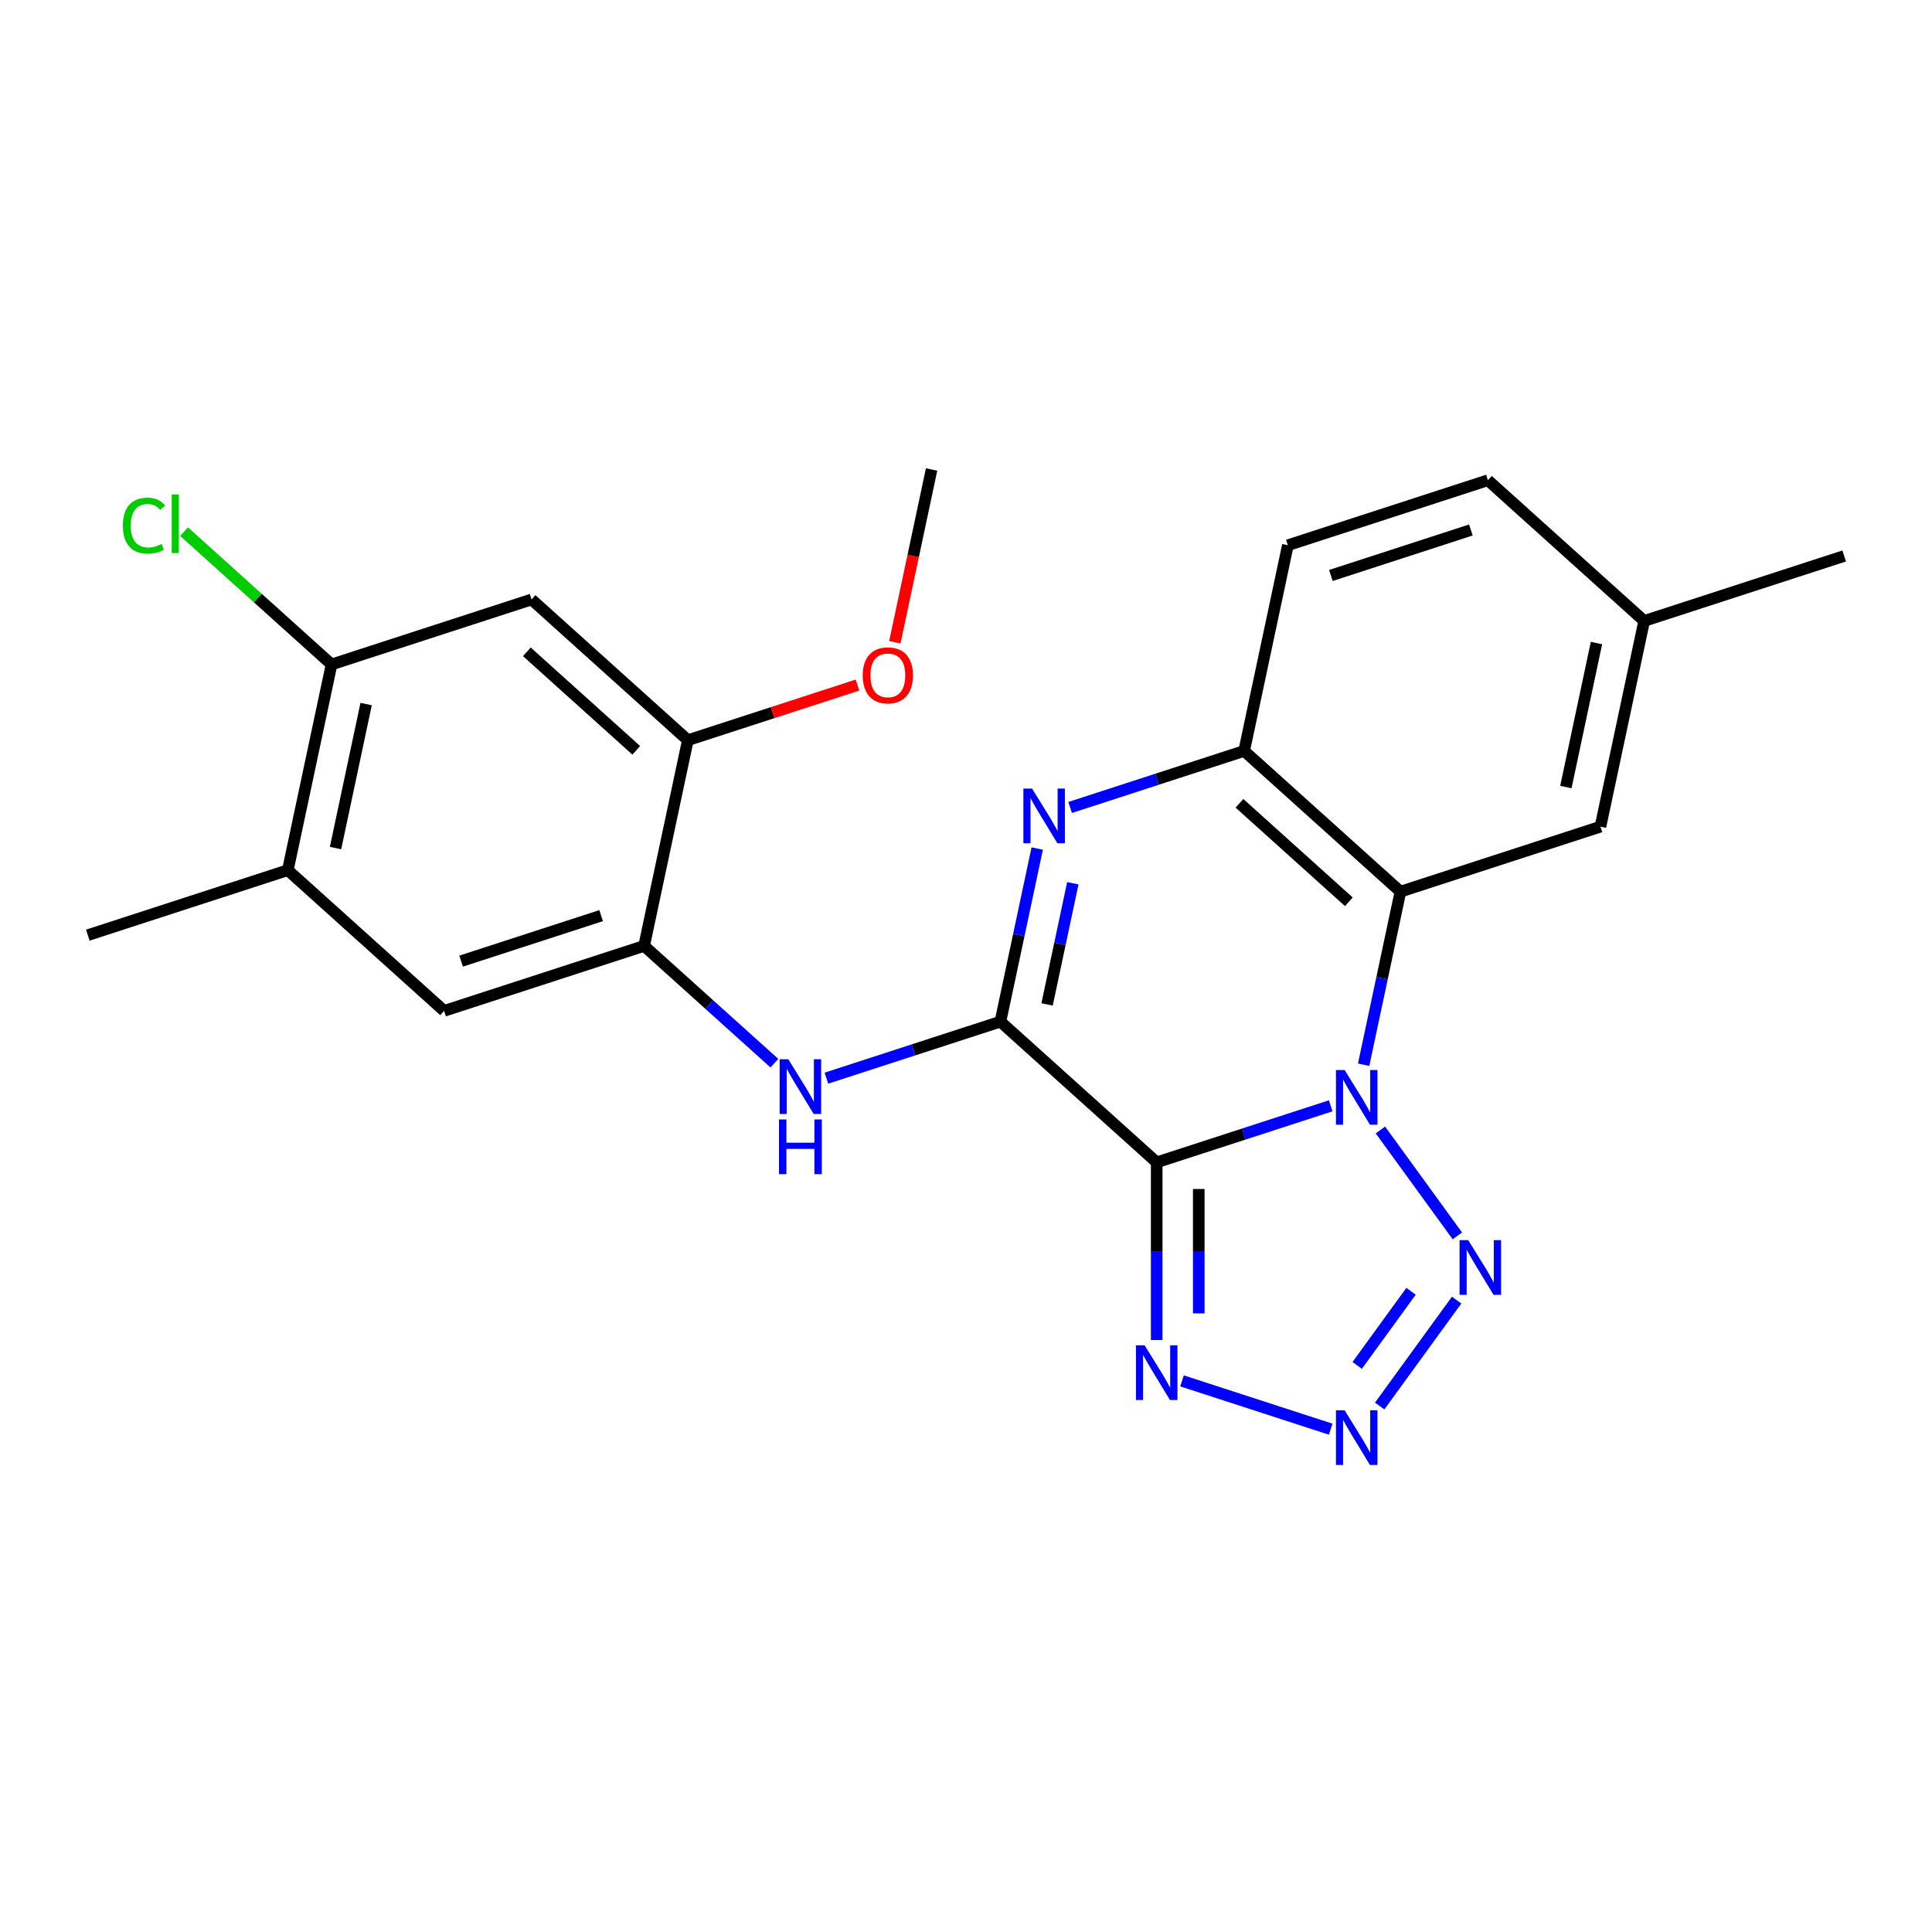 <?xml version='1.0' encoding='iso-8859-1'?>
<svg version='1.1' baseProfile='full'
              xmlns='http://www.w3.org/2000/svg'
                      xmlns:rdkit='http://www.rdkit.org/xml'
                      xmlns:xlink='http://www.w3.org/1999/xlink'
                  xml:space='preserve'
width='1000px' height='1000px' viewBox='0 0 1000 1000'>
<!-- END OF HEADER -->
<rect style='opacity:1.0;fill:#FFFFFF;stroke:none' width='1000' height='1000' x='0' y='0'> </rect>
<path class='bond-0' d='M 688.771,572.366 L 643.74,586.997' style='fill:none;fill-rule:evenodd;stroke:#0000FF;stroke-width:6px;stroke-linecap:butt;stroke-linejoin:miter;stroke-opacity:1' />
<path class='bond-0' d='M 643.74,586.997 L 598.708,601.629' style='fill:none;fill-rule:evenodd;stroke:#000000;stroke-width:6px;stroke-linecap:butt;stroke-linejoin:miter;stroke-opacity:1' />
<path class='bond-3' d='M 705.821,551.11 L 715.343,506.314' style='fill:none;fill-rule:evenodd;stroke:#0000FF;stroke-width:6px;stroke-linecap:butt;stroke-linejoin:miter;stroke-opacity:1' />
<path class='bond-3' d='M 715.343,506.314 L 724.864,461.518' style='fill:none;fill-rule:evenodd;stroke:#000000;stroke-width:6px;stroke-linecap:butt;stroke-linejoin:miter;stroke-opacity:1' />
<path class='bond-4' d='M 714.498,584.873 L 754.328,639.695' style='fill:none;fill-rule:evenodd;stroke:#0000FF;stroke-width:6px;stroke-linecap:butt;stroke-linejoin:miter;stroke-opacity:1' />
<path class='bond-1' d='M 598.708,601.629 L 517.815,528.793' style='fill:none;fill-rule:evenodd;stroke:#000000;stroke-width:6px;stroke-linecap:butt;stroke-linejoin:miter;stroke-opacity:1' />
<path class='bond-6' d='M 598.708,601.629 L 598.708,647.614' style='fill:none;fill-rule:evenodd;stroke:#000000;stroke-width:6px;stroke-linecap:butt;stroke-linejoin:miter;stroke-opacity:1' />
<path class='bond-6' d='M 598.708,647.614 L 598.708,693.6' style='fill:none;fill-rule:evenodd;stroke:#0000FF;stroke-width:6px;stroke-linecap:butt;stroke-linejoin:miter;stroke-opacity:1' />
<path class='bond-6' d='M 620.478,615.425 L 620.478,647.614' style='fill:none;fill-rule:evenodd;stroke:#000000;stroke-width:6px;stroke-linecap:butt;stroke-linejoin:miter;stroke-opacity:1' />
<path class='bond-6' d='M 620.478,647.614 L 620.478,679.804' style='fill:none;fill-rule:evenodd;stroke:#0000FF;stroke-width:6px;stroke-linecap:butt;stroke-linejoin:miter;stroke-opacity:1' />
<path class='bond-8' d='M 517.815,528.793 L 472.783,543.424' style='fill:none;fill-rule:evenodd;stroke:#000000;stroke-width:6px;stroke-linecap:butt;stroke-linejoin:miter;stroke-opacity:1' />
<path class='bond-8' d='M 472.783,543.424 L 427.751,558.056' style='fill:none;fill-rule:evenodd;stroke:#0000FF;stroke-width:6px;stroke-linecap:butt;stroke-linejoin:miter;stroke-opacity:1' />
<path class='bond-25' d='M 517.815,528.793 L 527.337,483.996' style='fill:none;fill-rule:evenodd;stroke:#000000;stroke-width:6px;stroke-linecap:butt;stroke-linejoin:miter;stroke-opacity:1' />
<path class='bond-25' d='M 527.337,483.996 L 536.858,439.2' style='fill:none;fill-rule:evenodd;stroke:#0000FF;stroke-width:6px;stroke-linecap:butt;stroke-linejoin:miter;stroke-opacity:1' />
<path class='bond-25' d='M 541.966,519.88 L 548.631,488.523' style='fill:none;fill-rule:evenodd;stroke:#000000;stroke-width:6px;stroke-linecap:butt;stroke-linejoin:miter;stroke-opacity:1' />
<path class='bond-25' d='M 548.631,488.523 L 555.297,457.165' style='fill:none;fill-rule:evenodd;stroke:#0000FF;stroke-width:6px;stroke-linecap:butt;stroke-linejoin:miter;stroke-opacity:1' />
<path class='bond-2' d='M 553.908,417.945 L 598.94,403.313' style='fill:none;fill-rule:evenodd;stroke:#0000FF;stroke-width:6px;stroke-linecap:butt;stroke-linejoin:miter;stroke-opacity:1' />
<path class='bond-2' d='M 598.94,403.313 L 643.971,388.682' style='fill:none;fill-rule:evenodd;stroke:#000000;stroke-width:6px;stroke-linecap:butt;stroke-linejoin:miter;stroke-opacity:1' />
<path class='bond-7' d='M 724.864,461.518 L 643.971,388.682' style='fill:none;fill-rule:evenodd;stroke:#000000;stroke-width:6px;stroke-linecap:butt;stroke-linejoin:miter;stroke-opacity:1' />
<path class='bond-7' d='M 698.163,466.771 L 641.538,415.786' style='fill:none;fill-rule:evenodd;stroke:#000000;stroke-width:6px;stroke-linecap:butt;stroke-linejoin:miter;stroke-opacity:1' />
<path class='bond-15' d='M 724.864,461.518 L 828.389,427.881' style='fill:none;fill-rule:evenodd;stroke:#000000;stroke-width:6px;stroke-linecap:butt;stroke-linejoin:miter;stroke-opacity:1' />
<path class='bond-5' d='M 753.949,672.936 L 714.119,727.759' style='fill:none;fill-rule:evenodd;stroke:#0000FF;stroke-width:6px;stroke-linecap:butt;stroke-linejoin:miter;stroke-opacity:1' />
<path class='bond-5' d='M 730.362,668.363 L 702.481,706.739' style='fill:none;fill-rule:evenodd;stroke:#0000FF;stroke-width:6px;stroke-linecap:butt;stroke-linejoin:miter;stroke-opacity:1' />
<path class='bond-24' d='M 688.771,739.745 L 611.815,714.74' style='fill:none;fill-rule:evenodd;stroke:#0000FF;stroke-width:6px;stroke-linecap:butt;stroke-linejoin:miter;stroke-opacity:1' />
<path class='bond-16' d='M 643.971,388.682 L 666.603,282.208' style='fill:none;fill-rule:evenodd;stroke:#000000;stroke-width:6px;stroke-linecap:butt;stroke-linejoin:miter;stroke-opacity:1' />
<path class='bond-9' d='M 400.829,550.309 L 367.113,519.951' style='fill:none;fill-rule:evenodd;stroke:#0000FF;stroke-width:6px;stroke-linecap:butt;stroke-linejoin:miter;stroke-opacity:1' />
<path class='bond-9' d='M 367.113,519.951 L 333.397,489.593' style='fill:none;fill-rule:evenodd;stroke:#000000;stroke-width:6px;stroke-linecap:butt;stroke-linejoin:miter;stroke-opacity:1' />
<path class='bond-11' d='M 333.397,489.593 L 356.029,383.12' style='fill:none;fill-rule:evenodd;stroke:#000000;stroke-width:6px;stroke-linecap:butt;stroke-linejoin:miter;stroke-opacity:1' />
<path class='bond-13' d='M 333.397,489.593 L 229.872,523.231' style='fill:none;fill-rule:evenodd;stroke:#000000;stroke-width:6px;stroke-linecap:butt;stroke-linejoin:miter;stroke-opacity:1' />
<path class='bond-13' d='M 311.141,473.934 L 238.674,497.48' style='fill:none;fill-rule:evenodd;stroke:#000000;stroke-width:6px;stroke-linecap:butt;stroke-linejoin:miter;stroke-opacity:1' />
<path class='bond-10' d='M 275.136,310.283 L 356.029,383.12' style='fill:none;fill-rule:evenodd;stroke:#000000;stroke-width:6px;stroke-linecap:butt;stroke-linejoin:miter;stroke-opacity:1' />
<path class='bond-10' d='M 272.702,337.387 L 329.327,388.373' style='fill:none;fill-rule:evenodd;stroke:#000000;stroke-width:6px;stroke-linecap:butt;stroke-linejoin:miter;stroke-opacity:1' />
<path class='bond-27' d='M 275.136,310.283 L 171.611,343.92' style='fill:none;fill-rule:evenodd;stroke:#000000;stroke-width:6px;stroke-linecap:butt;stroke-linejoin:miter;stroke-opacity:1' />
<path class='bond-19' d='M 356.029,383.12 L 399.93,368.855' style='fill:none;fill-rule:evenodd;stroke:#000000;stroke-width:6px;stroke-linecap:butt;stroke-linejoin:miter;stroke-opacity:1' />
<path class='bond-19' d='M 399.93,368.855 L 443.832,354.591' style='fill:none;fill-rule:evenodd;stroke:#FF0000;stroke-width:6px;stroke-linecap:butt;stroke-linejoin:miter;stroke-opacity:1' />
<path class='bond-12' d='M 171.611,343.92 L 148.979,450.394' style='fill:none;fill-rule:evenodd;stroke:#000000;stroke-width:6px;stroke-linecap:butt;stroke-linejoin:miter;stroke-opacity:1' />
<path class='bond-12' d='M 189.511,364.418 L 173.669,438.949' style='fill:none;fill-rule:evenodd;stroke:#000000;stroke-width:6px;stroke-linecap:butt;stroke-linejoin:miter;stroke-opacity:1' />
<path class='bond-17' d='M 171.611,343.92 L 133.445,309.556' style='fill:none;fill-rule:evenodd;stroke:#000000;stroke-width:6px;stroke-linecap:butt;stroke-linejoin:miter;stroke-opacity:1' />
<path class='bond-17' d='M 133.445,309.556 L 95.279,275.191' style='fill:none;fill-rule:evenodd;stroke:#00CC00;stroke-width:6px;stroke-linecap:butt;stroke-linejoin:miter;stroke-opacity:1' />
<path class='bond-14' d='M 229.872,523.231 L 148.979,450.394' style='fill:none;fill-rule:evenodd;stroke:#000000;stroke-width:6px;stroke-linecap:butt;stroke-linejoin:miter;stroke-opacity:1' />
<path class='bond-21' d='M 148.979,450.394 L 45.455,484.031' style='fill:none;fill-rule:evenodd;stroke:#000000;stroke-width:6px;stroke-linecap:butt;stroke-linejoin:miter;stroke-opacity:1' />
<path class='bond-18' d='M 828.389,427.881 L 851.021,321.407' style='fill:none;fill-rule:evenodd;stroke:#000000;stroke-width:6px;stroke-linecap:butt;stroke-linejoin:miter;stroke-opacity:1' />
<path class='bond-18' d='M 810.489,407.383 L 826.331,332.852' style='fill:none;fill-rule:evenodd;stroke:#000000;stroke-width:6px;stroke-linecap:butt;stroke-linejoin:miter;stroke-opacity:1' />
<path class='bond-26' d='M 666.603,282.208 L 770.128,248.571' style='fill:none;fill-rule:evenodd;stroke:#000000;stroke-width:6px;stroke-linecap:butt;stroke-linejoin:miter;stroke-opacity:1' />
<path class='bond-26' d='M 688.859,297.867 L 761.326,274.321' style='fill:none;fill-rule:evenodd;stroke:#000000;stroke-width:6px;stroke-linecap:butt;stroke-linejoin:miter;stroke-opacity:1' />
<path class='bond-20' d='M 851.021,321.407 L 770.128,248.571' style='fill:none;fill-rule:evenodd;stroke:#000000;stroke-width:6px;stroke-linecap:butt;stroke-linejoin:miter;stroke-opacity:1' />
<path class='bond-22' d='M 851.021,321.407 L 954.545,287.77' style='fill:none;fill-rule:evenodd;stroke:#000000;stroke-width:6px;stroke-linecap:butt;stroke-linejoin:miter;stroke-opacity:1' />
<path class='bond-23' d='M 463.176,332.441 L 472.68,287.725' style='fill:none;fill-rule:evenodd;stroke:#FF0000;stroke-width:6px;stroke-linecap:butt;stroke-linejoin:miter;stroke-opacity:1' />
<path class='bond-23' d='M 472.68,287.725 L 482.185,243.009' style='fill:none;fill-rule:evenodd;stroke:#000000;stroke-width:6px;stroke-linecap:butt;stroke-linejoin:miter;stroke-opacity:1' />
<path  class='atom-0' d='M 695.973 553.832
L 705.253 568.832
Q 706.173 570.312, 707.653 572.992
Q 709.133 575.672, 709.213 575.832
L 709.213 553.832
L 712.973 553.832
L 712.973 582.152
L 709.093 582.152
L 699.133 565.752
Q 697.973 563.832, 696.733 561.632
Q 695.533 559.432, 695.173 558.752
L 695.173 582.152
L 691.493 582.152
L 691.493 553.832
L 695.973 553.832
' fill='#0000FF'/>
<path  class='atom-3' d='M 534.187 408.159
L 543.467 423.159
Q 544.387 424.639, 545.867 427.319
Q 547.347 429.999, 547.427 430.159
L 547.427 408.159
L 551.187 408.159
L 551.187 436.479
L 547.307 436.479
L 537.347 420.079
Q 536.187 418.159, 534.947 415.959
Q 533.747 413.759, 533.387 413.079
L 533.387 436.479
L 529.707 436.479
L 529.707 408.159
L 534.187 408.159
' fill='#0000FF'/>
<path  class='atom-5' d='M 759.954 641.895
L 769.234 656.895
Q 770.154 658.375, 771.634 661.055
Q 773.114 663.735, 773.194 663.895
L 773.194 641.895
L 776.954 641.895
L 776.954 670.215
L 773.074 670.215
L 763.114 653.815
Q 761.954 651.895, 760.714 649.695
Q 759.514 647.495, 759.154 646.815
L 759.154 670.215
L 755.474 670.215
L 755.474 641.895
L 759.954 641.895
' fill='#0000FF'/>
<path  class='atom-6' d='M 695.973 729.959
L 705.253 744.959
Q 706.173 746.439, 707.653 749.119
Q 709.133 751.799, 709.213 751.959
L 709.213 729.959
L 712.973 729.959
L 712.973 758.279
L 709.093 758.279
L 699.133 741.879
Q 697.973 739.959, 696.733 737.759
Q 695.533 735.559, 695.173 734.879
L 695.173 758.279
L 691.493 758.279
L 691.493 729.959
L 695.973 729.959
' fill='#0000FF'/>
<path  class='atom-7' d='M 592.448 696.321
L 601.728 711.321
Q 602.648 712.801, 604.128 715.481
Q 605.608 718.161, 605.688 718.321
L 605.688 696.321
L 609.448 696.321
L 609.448 724.641
L 605.568 724.641
L 595.608 708.241
Q 594.448 706.321, 593.208 704.121
Q 592.008 701.921, 591.648 701.241
L 591.648 724.641
L 587.968 724.641
L 587.968 696.321
L 592.448 696.321
' fill='#0000FF'/>
<path  class='atom-9' d='M 408.03 548.27
L 417.31 563.27
Q 418.23 564.75, 419.71 567.43
Q 421.19 570.11, 421.27 570.27
L 421.27 548.27
L 425.03 548.27
L 425.03 576.59
L 421.15 576.59
L 411.19 560.19
Q 410.03 558.27, 408.79 556.07
Q 407.59 553.87, 407.23 553.19
L 407.23 576.59
L 403.55 576.59
L 403.55 548.27
L 408.03 548.27
' fill='#0000FF'/>
<path  class='atom-9' d='M 403.21 579.422
L 407.05 579.422
L 407.05 591.462
L 421.53 591.462
L 421.53 579.422
L 425.37 579.422
L 425.37 607.742
L 421.53 607.742
L 421.53 594.662
L 407.05 594.662
L 407.05 607.742
L 403.21 607.742
L 403.21 579.422
' fill='#0000FF'/>
<path  class='atom-18' d='M 63.598 272.064
Q 63.598 265.024, 66.878 261.344
Q 70.198 257.624, 76.478 257.624
Q 82.318 257.624, 85.438 261.744
L 82.798 263.904
Q 80.518 260.904, 76.478 260.904
Q 72.198 260.904, 69.918 263.784
Q 67.678 266.624, 67.678 272.064
Q 67.678 277.664, 69.998 280.544
Q 72.358 283.424, 76.918 283.424
Q 80.038 283.424, 83.678 281.544
L 84.798 284.544
Q 83.318 285.504, 81.078 286.064
Q 78.838 286.624, 76.358 286.624
Q 70.198 286.624, 66.878 282.864
Q 63.598 279.104, 63.598 272.064
' fill='#00CC00'/>
<path  class='atom-18' d='M 88.878 255.904
L 92.558 255.904
L 92.558 286.264
L 88.878 286.264
L 88.878 255.904
' fill='#00CC00'/>
<path  class='atom-20' d='M 446.553 349.562
Q 446.553 342.762, 449.913 338.962
Q 453.273 335.162, 459.553 335.162
Q 465.833 335.162, 469.193 338.962
Q 472.553 342.762, 472.553 349.562
Q 472.553 356.442, 469.153 360.362
Q 465.753 364.242, 459.553 364.242
Q 453.313 364.242, 449.913 360.362
Q 446.553 356.482, 446.553 349.562
M 459.553 361.042
Q 463.873 361.042, 466.193 358.162
Q 468.553 355.242, 468.553 349.562
Q 468.553 344.002, 466.193 341.202
Q 463.873 338.362, 459.553 338.362
Q 455.233 338.362, 452.873 341.162
Q 450.553 343.962, 450.553 349.562
Q 450.553 355.282, 452.873 358.162
Q 455.233 361.042, 459.553 361.042
' fill='#FF0000'/>
</svg>
